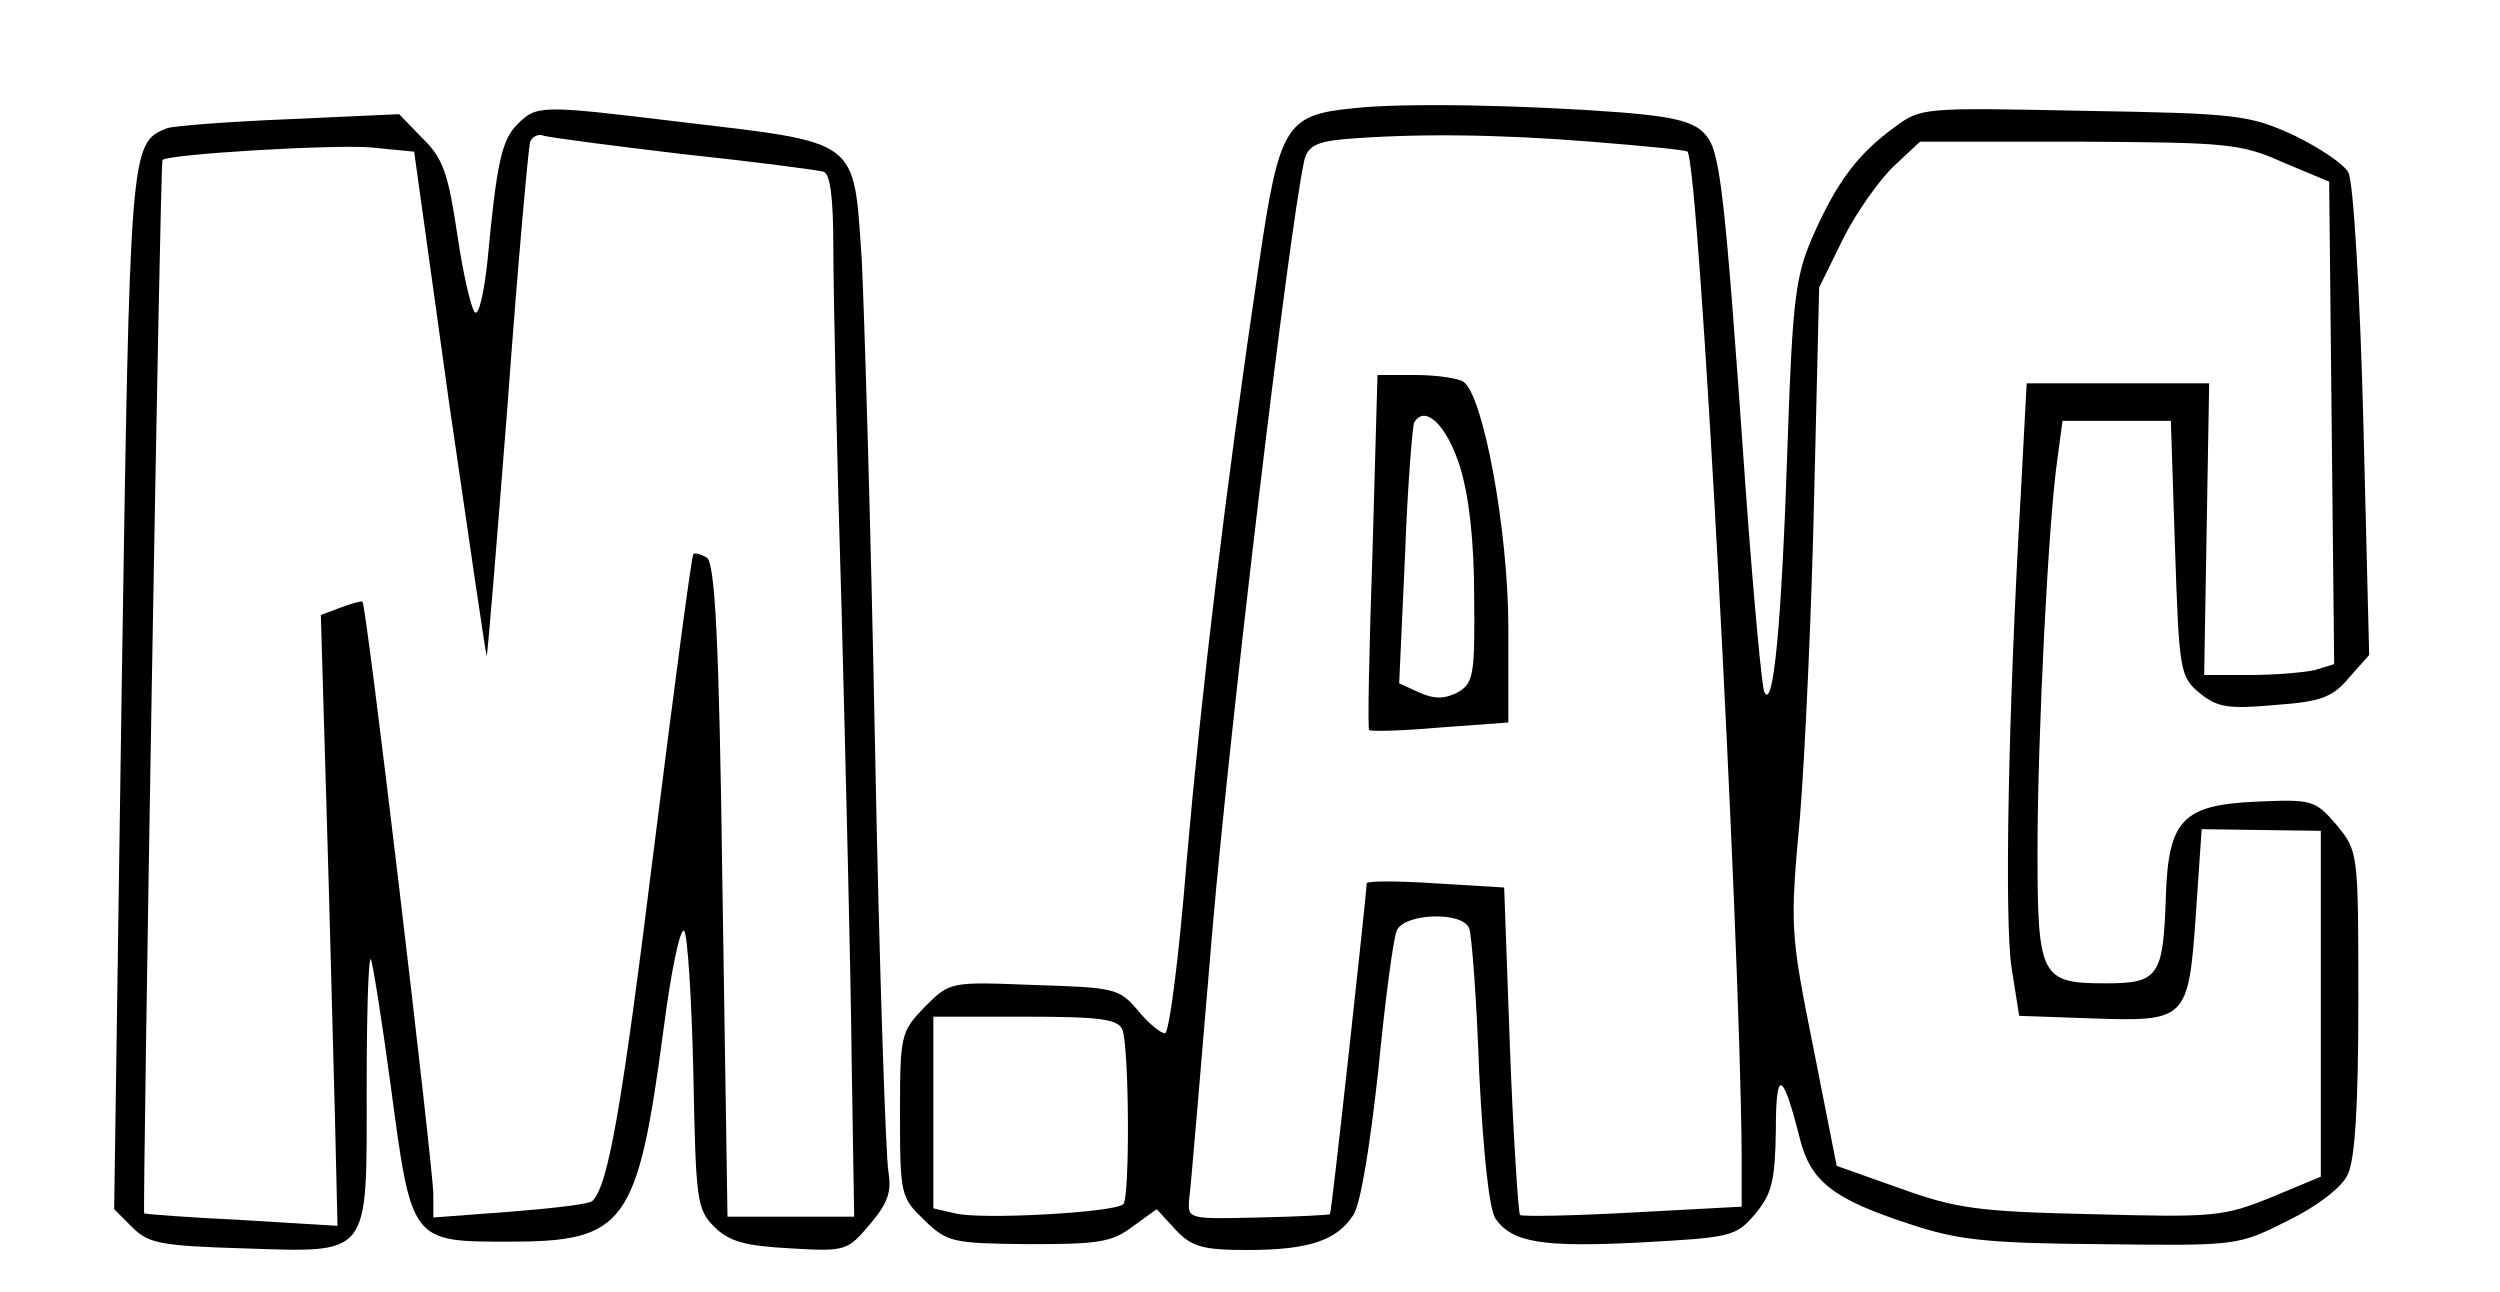 <?xml version="1.0" standalone="no"?>
<!DOCTYPE svg PUBLIC "-//W3C//DTD SVG 20010904//EN"
 "http://www.w3.org/TR/2001/REC-SVG-20010904/DTD/svg10.dtd">
<svg version="1.0" xmlns="http://www.w3.org/2000/svg"
 width="300pt" height="155pt" viewBox="0 0 300 155"
 preserveAspectRatio="xMidYMid meet">
<g transform="translate(0,155) scale(0.1,-0.1)"
fill="#000000" stroke="none">
<path d="M1623 1420 c-80 -8 -88 -21 -112 -185 -40 -269 -69 -512 -87 -718 -9
-114 -21 -207 -26 -207 -5 0 -20 12 -33 28 -22 26 -28 27 -124 30 -101 4 -101
4 -131 -26 -29 -30 -30 -33 -30 -129 0 -97 1 -100 29 -127 28 -27 34 -28 125
-29 83 0 100 2 125 21 l29 21 23 -25 c19 -20 32 -24 85 -24 74 0 108 11 128
42 9 14 20 83 30 174 8 83 18 158 22 167 8 21 79 24 87 3 3 -7 9 -85 12 -173
5 -97 12 -166 20 -176 20 -28 56 -34 173 -28 109 6 115 7 138 34 20 24 24 39
25 100 0 76 8 73 29 -10 13 -51 40 -72 132 -102 57 -19 92 -23 230 -24 163 -2
163 -2 223 28 35 17 65 40 72 55 9 17 13 83 13 207 0 181 0 181 -26 213 -26
30 -29 31 -97 28 -88 -4 -105 -22 -108 -114 -3 -96 -9 -104 -72 -104 -78 0
-82 7 -82 159 0 135 13 397 24 471 l6 45 65 0 65 0 5 -153 c5 -149 6 -154 30
-174 21 -17 34 -19 90 -14 55 4 69 9 89 33 l24 27 -7 280 c-4 154 -12 289 -18
299 -5 10 -35 30 -66 45 -53 24 -67 26 -251 29 -194 4 -196 4 -228 -20 -44
-32 -69 -66 -97 -129 -21 -48 -25 -73 -31 -253 -7 -213 -17 -320 -28 -295 -3
8 -13 116 -22 240 -26 372 -31 409 -49 429 -13 15 -38 21 -99 26 -118 9 -264
12 -324 5z m286 -40 c62 -5 115 -10 116 -12 14 -16 63 -933 65 -1204 l0 -62
-131 -7 c-71 -4 -132 -5 -135 -3 -2 3 -8 93 -12 199 l-7 194 -83 5 c-45 3 -82
3 -82 0 0 -11 -42 -395 -44 -397 -1 -1 -39 -3 -86 -4 -84 -2 -85 -2 -83 22 2
13 14 159 28 324 21 245 91 833 110 922 4 17 14 23 48 26 84 7 184 6 296 -3z
m831 -25 l55 -23 3 -290 3 -289 -23 -7 c-13 -3 -48 -6 -78 -6 l-55 0 3 175 3
175 -109 0 -110 0 -7 -132 c-15 -257 -20 -514 -11 -570 l9 -57 85 -3 c116 -4
118 -3 127 124 l7 103 71 -1 72 -1 0 -207 0 -208 -60 -25 c-57 -23 -68 -24
-215 -20 -138 3 -163 7 -230 31 l-76 27 -28 142 c-28 139 -28 145 -16 277 6
74 14 248 17 385 l6 250 29 59 c16 32 44 71 61 87 l31 29 191 0 c177 -1 194
-2 245 -25z m-1393 -1041 c8 -22 9 -201 1 -209 -10 -10 -171 -19 -202 -11
l-26 6 0 115 0 115 110 0 c91 0 112 -3 117 -16z"/>
<path d="M1647 888 c-4 -116 -6 -213 -4 -214 2 -2 40 -1 85 3 l82 6 0 114 c0
116 -30 279 -54 295 -6 4 -32 8 -57 8 l-46 0 -6 -212z m105 102 c11 -36 17
-90 17 -157 1 -94 -1 -103 -20 -114 -16 -8 -28 -8 -46 0 l-24 11 7 153 c3 83
9 156 11 160 13 22 39 -3 55 -53z"/>
<path d="M621 1401 c-19 -19 -25 -46 -36 -164 -4 -37 -10 -65 -15 -62 -4 3
-14 44 -21 92 -11 74 -17 93 -42 117 l-28 29 -132 -6 c-73 -3 -139 -8 -147
-11 -44 -18 -44 -21 -54 -674 l-9 -623 22 -22 c19 -19 34 -22 132 -25 155 -5
149 -12 149 191 0 88 2 158 5 156 2 -3 13 -71 24 -153 25 -187 24 -186 142
-186 139 0 154 20 185 253 9 70 20 124 25 120 4 -4 9 -81 11 -170 3 -153 4
-164 25 -185 18 -18 37 -23 91 -26 67 -4 69 -3 96 29 22 26 26 39 22 64 -3 17
-11 247 -16 510 -5 264 -13 527 -16 585 -10 145 -1 138 -220 164 -165 20 -170
20 -193 -3z m199 -36 c85 -9 161 -19 168 -21 8 -2 12 -29 12 -91 0 -48 4 -245
10 -438 5 -192 11 -434 12 -538 l3 -187 -76 0 -76 0 -6 391 c-4 304 -9 394
-19 400 -7 4 -14 6 -16 4 -2 -1 -23 -160 -47 -351 -39 -315 -55 -406 -74 -425
-3 -4 -48 -9 -98 -13 l-93 -7 0 28 c0 30 -80 706 -85 711 -1 1 -13 -2 -26 -7
l-24 -9 7 -238 c4 -132 8 -297 10 -367 l3 -128 -115 7 c-63 3 -116 7 -117 8
-2 2 19 1261 22 1264 6 7 206 19 251 15 l51 -5 42 -302 c24 -165 44 -302 45
-303 1 -1 12 134 25 300 12 166 25 308 27 316 2 7 10 11 17 8 7 -2 82 -12 167
-22z"/>
</g>
</svg>
